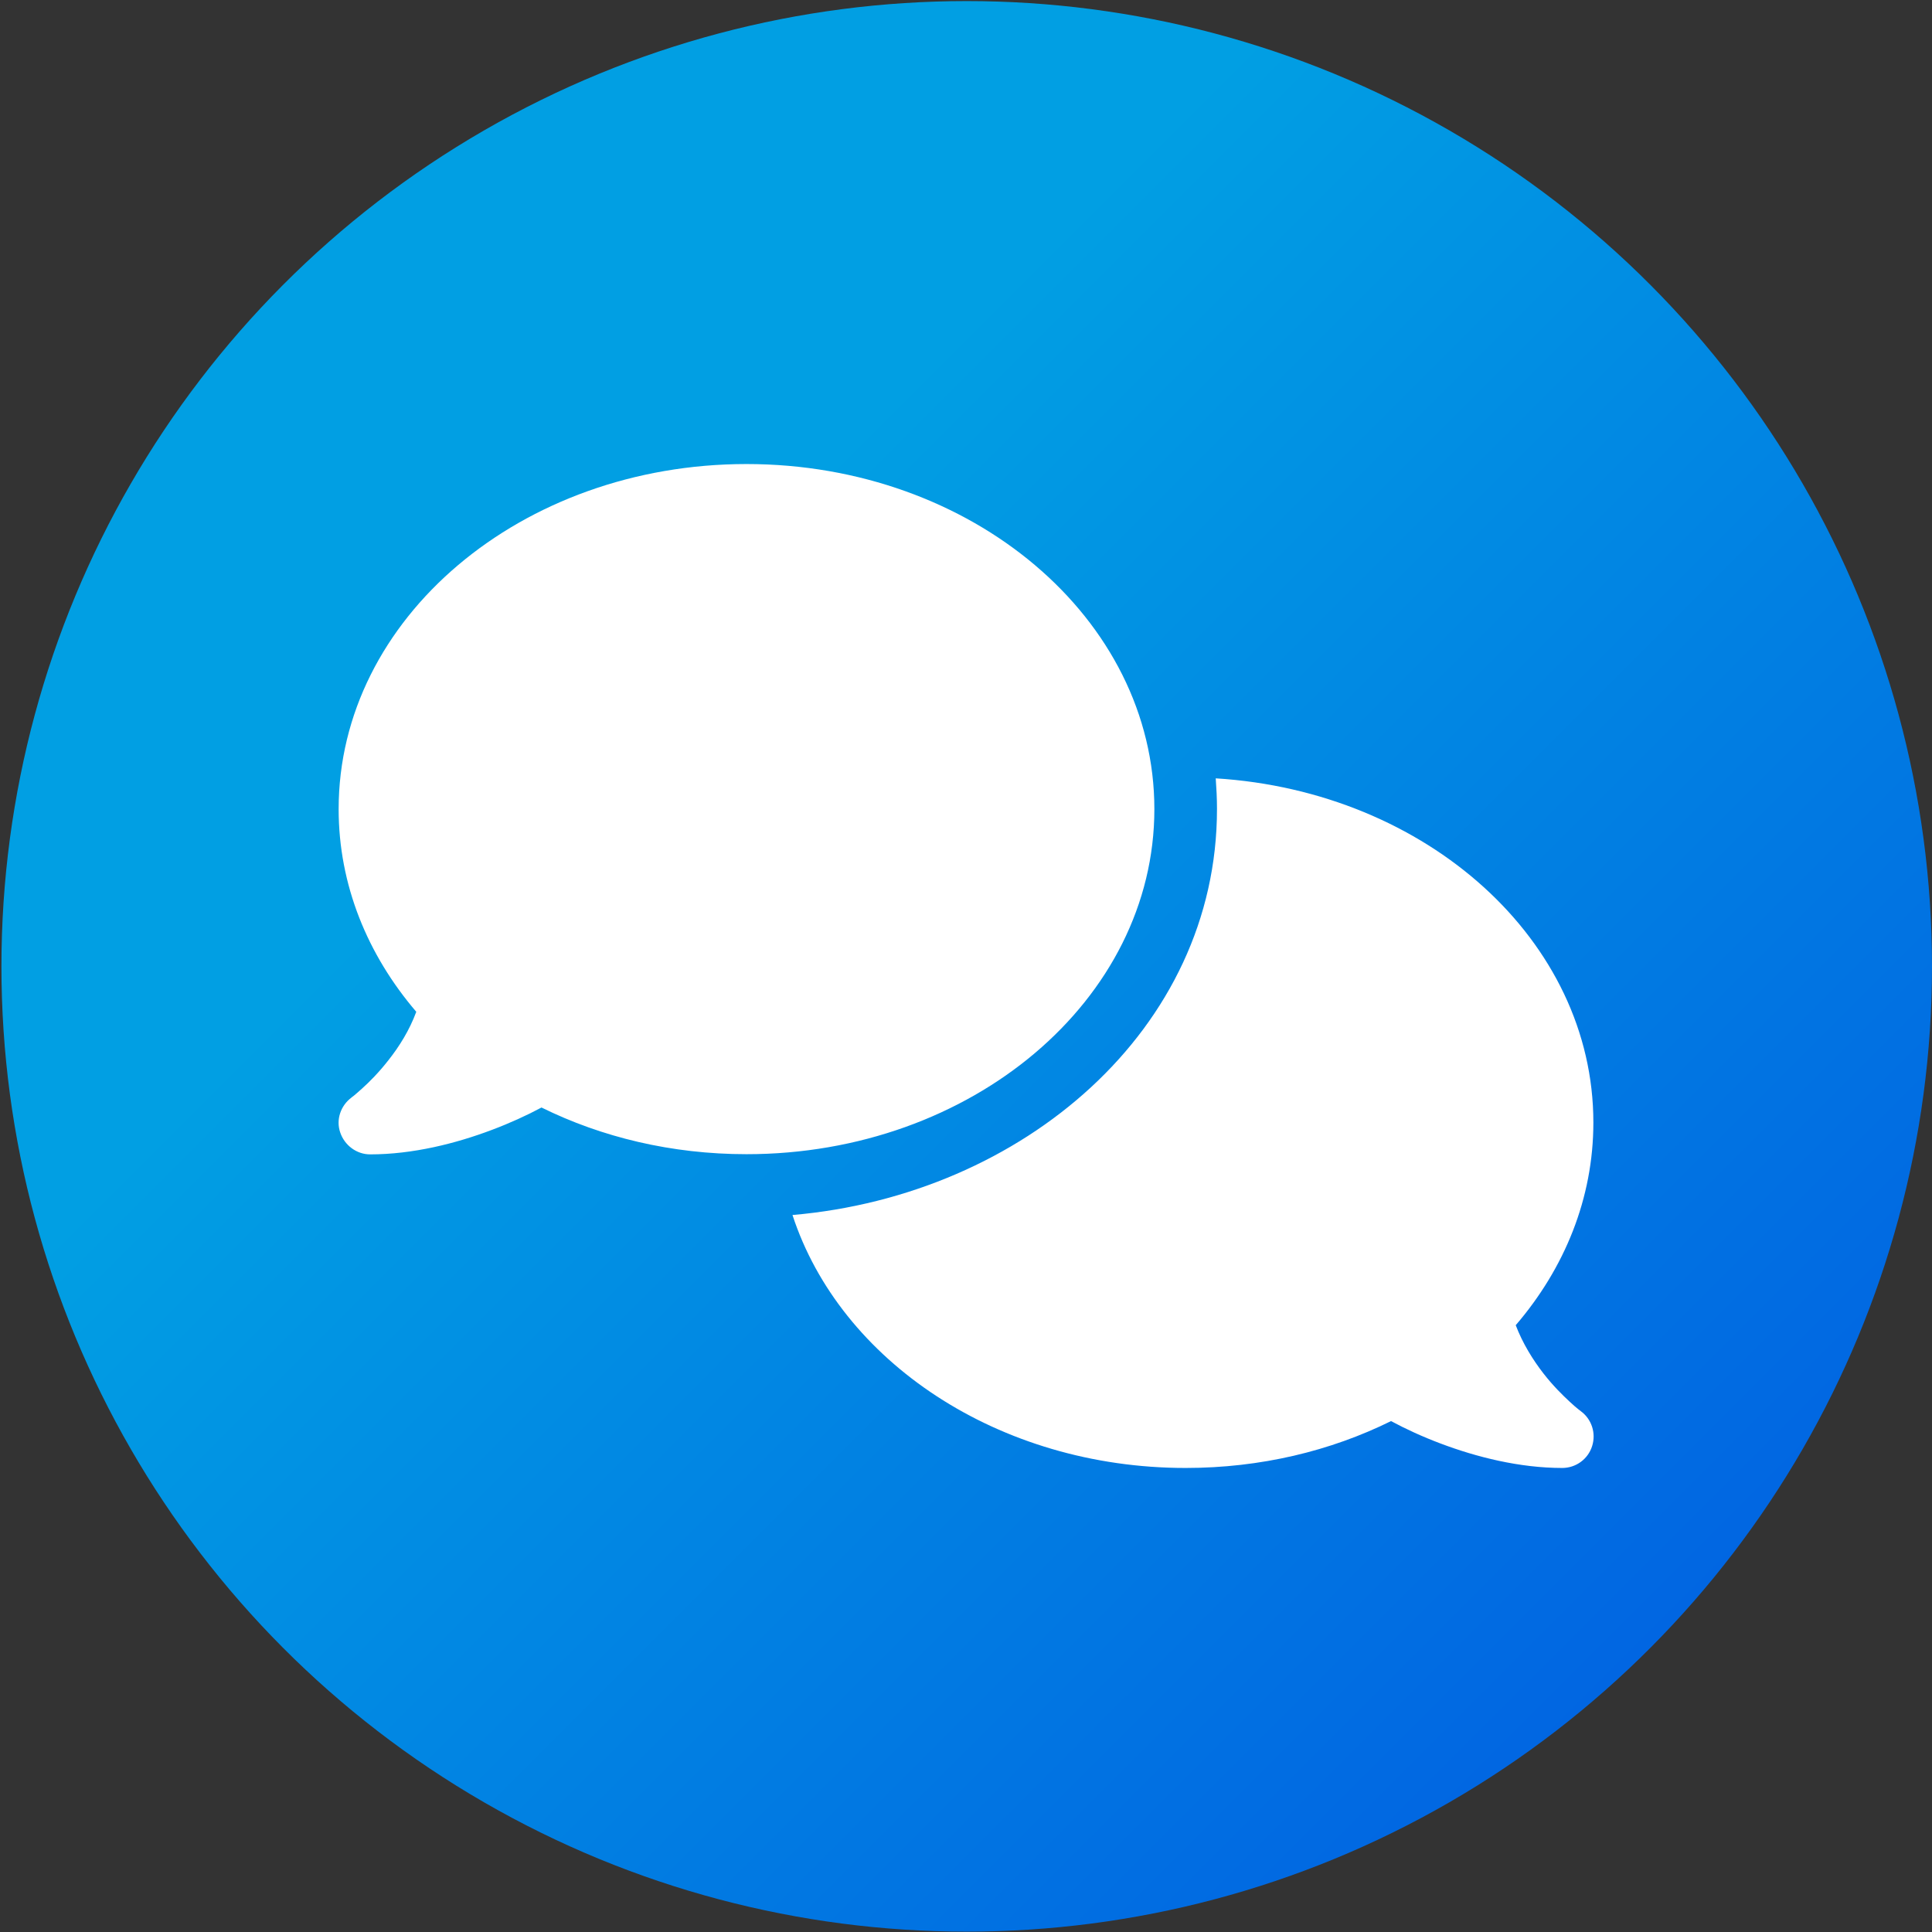 <?xml version="1.0" encoding="utf-8"?>
<!-- Generator: Adobe Illustrator 27.1.1, SVG Export Plug-In . SVG Version: 6.00 Build 0)  -->
<svg version="1.1" id="Ebene_1" xmlns="http://www.w3.org/2000/svg" xmlns:xlink="http://www.w3.org/1999/xlink" x="0px" y="0px"
	 viewBox="0 0 1080 1080" style="enable-background:new 0 0 1080 1080;" xml:space="preserve">
<rect x="0" y="0" width="1080" height="1080" fill="#333333" stroke="none"/>
<style type="text/css">
	.st0{fill:url(#SVGID_1_);}
	.st1{fill:#FFFFFF;}
</style>
<linearGradient id="SVGID_1_" gradientUnits="userSpaceOnUse" x1="158.87" y1="158.626" x2="921.959" y2="921.715">
	<stop  offset="0.264" style="stop-color:#019FE3"/>
	<stop  offset="1" style="stop-color:#0166E2"/>
</linearGradient>
<circle class="st0" cx="540.4" cy="540.2" r="539.6"/>
<path class="st1" d="M417.3,645.2c125.9,0,228-86.4,228-192.9s-102-192.9-228-192.9s-228,86.4-228,192.9
	c0,42.3,16.1,81.4,43.4,113.3c-3.8,10.3-9.5,19.4-15.6,27.1c-5.3,6.8-10.6,12.1-14.6,15.7c-2,1.8-3.6,3.2-4.7,4.1
	c-0.5,0.4-1,0.8-1.2,0.9l-0.2,0.2l0,0l0,0c-6,4.5-8.7,12.4-6.2,19.5c2.4,7.1,9.1,12.2,16.7,12.2c23.9,0,48-6.1,68.1-13.7
	c10.1-3.8,19.5-8.1,27.7-12.5C336.3,635.7,375.4,645.2,417.3,645.2z M680.3,452.3c0,123.1-108.6,215.8-237.3,226.9
	c26.6,81.5,115,141.4,219.8,141.4c41.9,0,81-9.5,114.8-26.2c8.2,4.4,17.5,8.7,27.6,12.5c20.1,7.6,44.2,13.7,68.1,13.7
	c7.6,0,14.4-4.9,16.7-12.2c2.3-7.2-0.2-15.1-6.4-19.6l0,0l0,0l-0.2-0.2c-0.2-0.2-0.7-0.4-1.2-0.9c-1.1-0.9-2.7-2.2-4.7-4.1
	c-3.9-3.6-9.3-8.9-14.6-15.7c-6-7.7-11.7-16.9-15.6-27.1c27.3-31.8,43.4-70.9,43.4-113.3c0-101.7-93.1-185.1-211.1-192.4
	c0.4,5.6,0.7,11.3,0.7,17L680.3,452.3z"/>
</svg>
